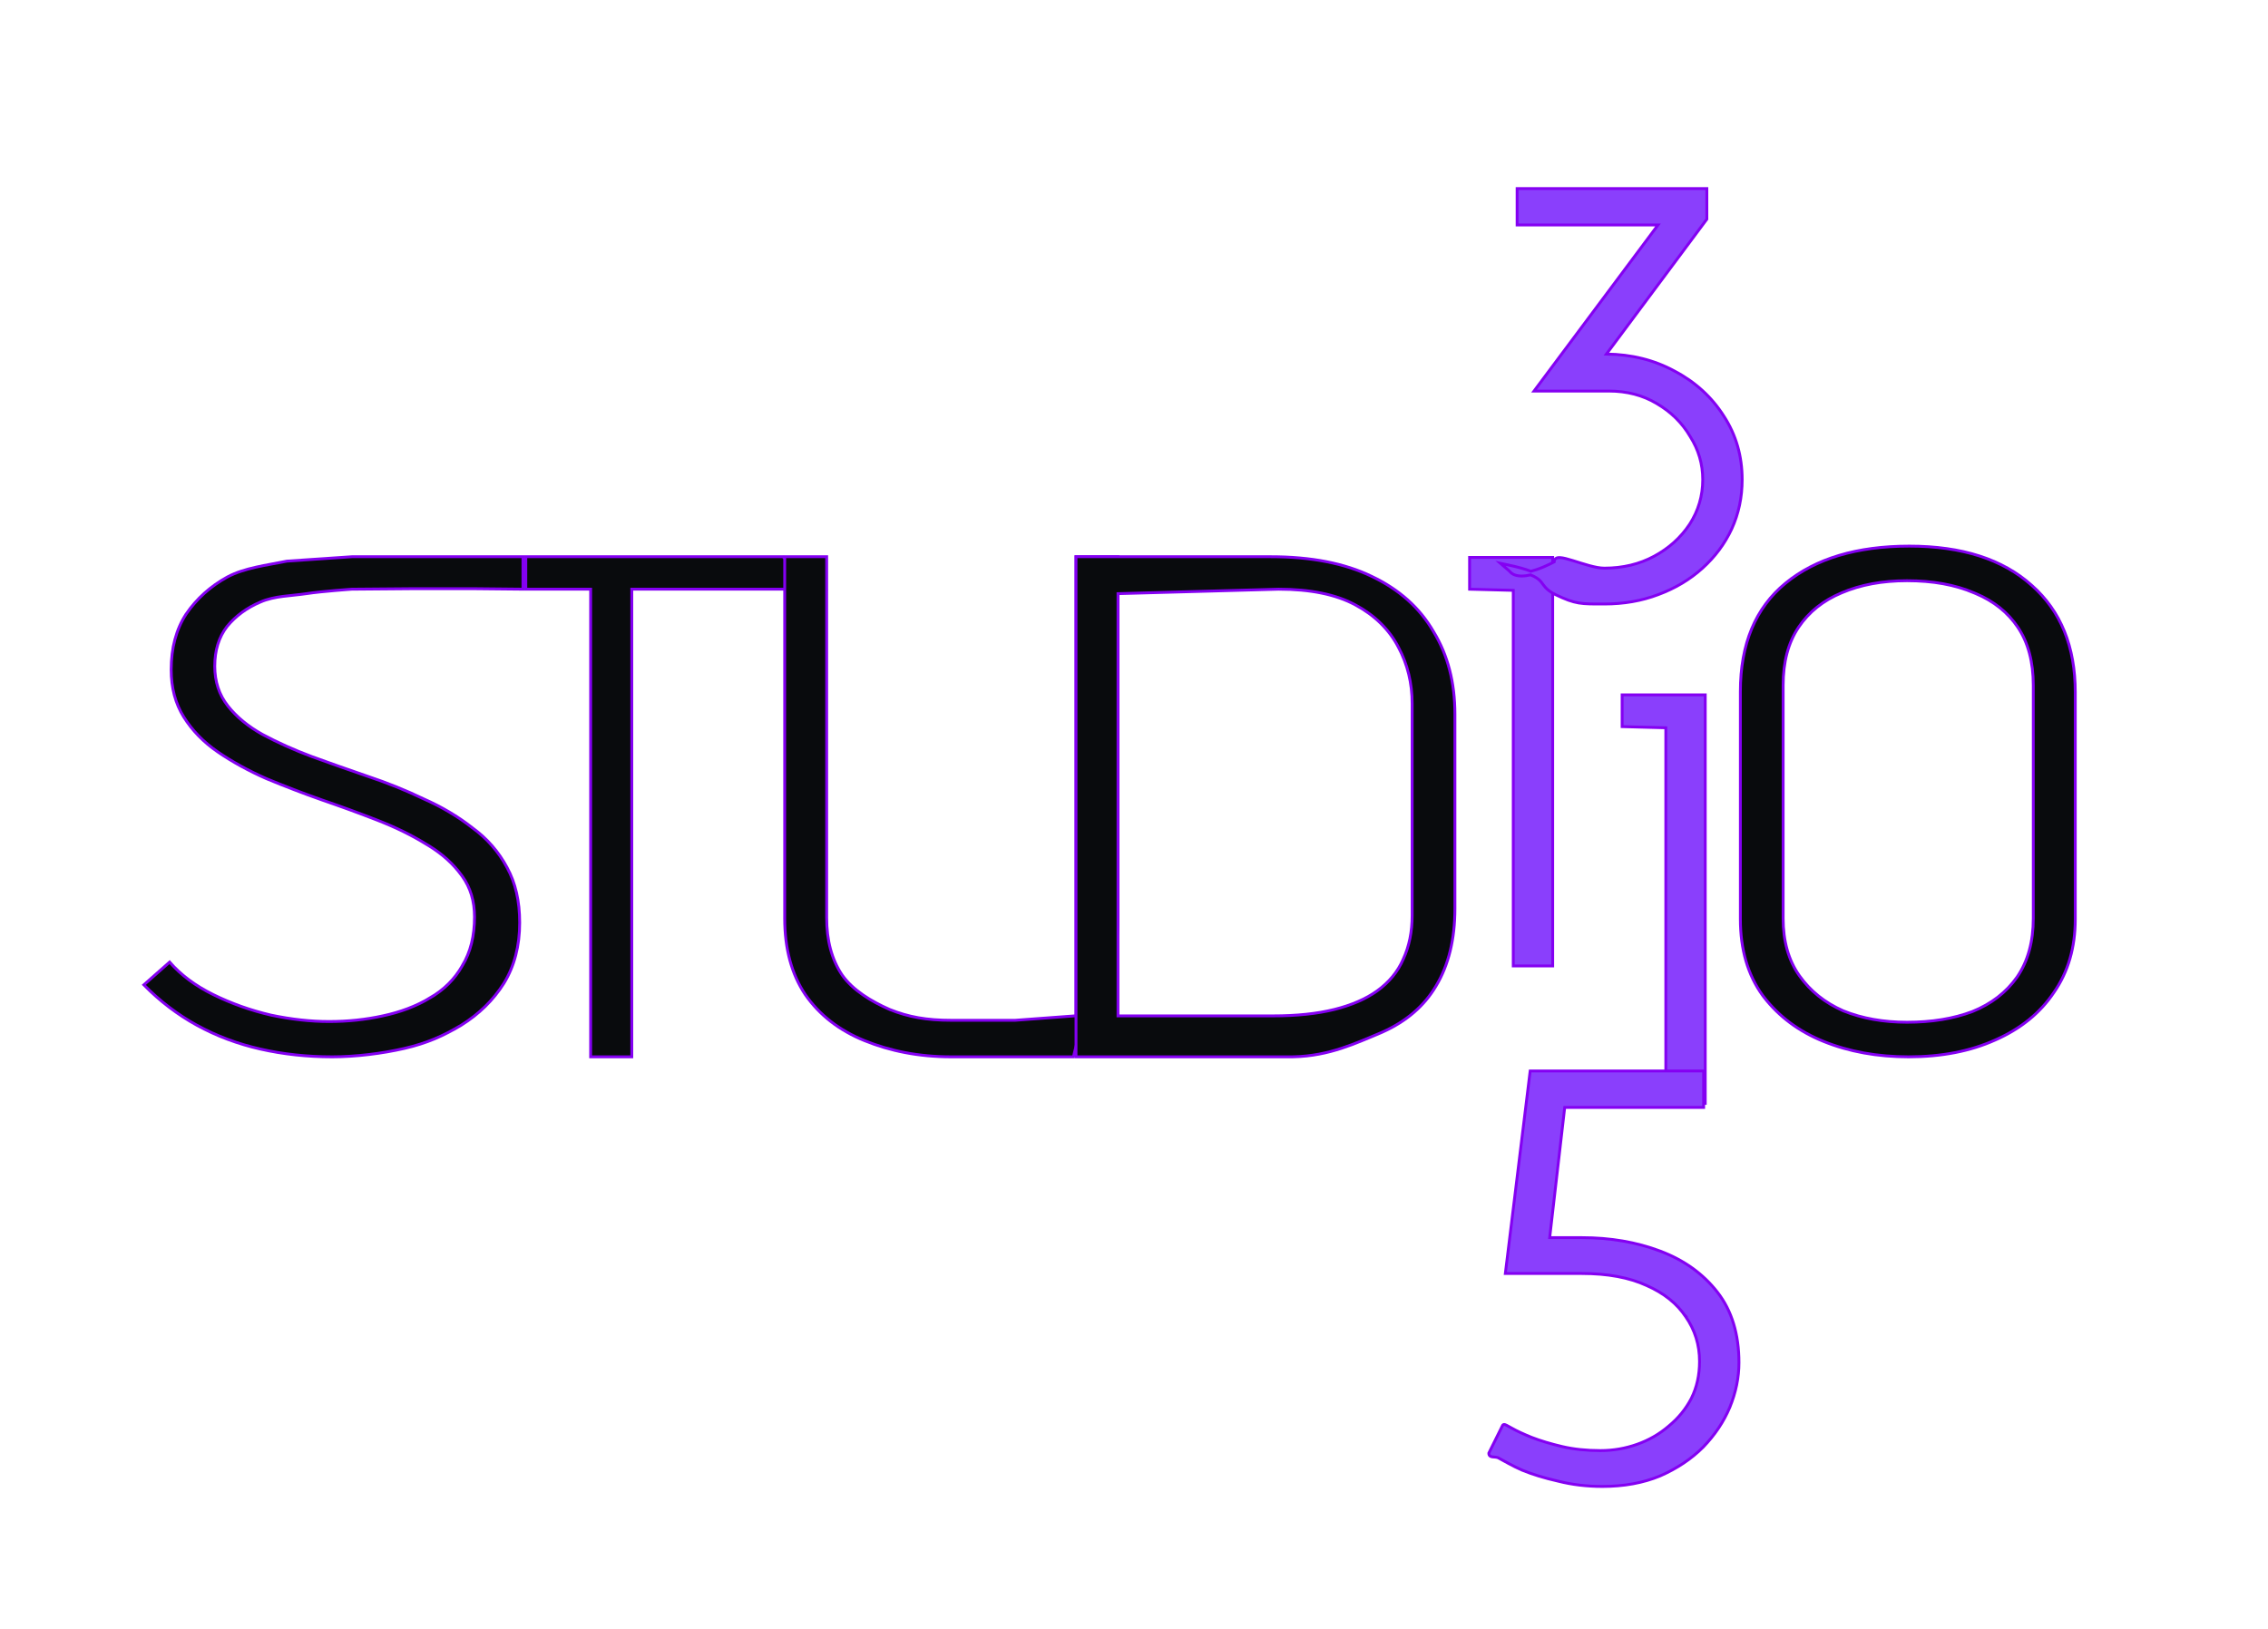 <?xml version="1.0" encoding="UTF-8"?> <svg xmlns="http://www.w3.org/2000/svg" width="796" height="572" viewBox="0 0 796 572" fill="none"><g clip-path="url(#clip0_12_2)"><path d="M996.82 -219.206H-217.808V806.994H996.82V-219.206Z" stroke="#8A3FFC"></path><path d="M544.948 195.682V339.088H531.11V207.24L516.371 206.85L515.781 206.834V195.682H544.948Z" fill="#8A3FFC" stroke="#8400F2"></path><path d="M598.488 243.926V387.331H584.65V255.484L569.91 255.094L569.321 255.078V243.926H598.488Z" fill="#8A3FFC" stroke="#8400F2"></path><path d="M183.542 195.432V206.824L166.044 206.649H145.249L123.48 206.83H123.465L123.449 206.831H123.447C123.446 206.831 123.444 206.832 123.441 206.832C123.436 206.833 123.429 206.832 123.419 206.833C123.399 206.835 123.37 206.837 123.331 206.84C123.254 206.845 123.139 206.854 122.992 206.864C122.698 206.886 122.27 206.917 121.741 206.957C120.683 207.038 119.215 207.155 117.577 207.297C114.306 207.581 110.341 207.969 107.608 208.385C106.264 208.59 104.894 208.74 103.513 208.884C102.135 209.028 100.743 209.166 99.368 209.345C96.622 209.703 93.906 210.232 91.408 211.333C86.659 213.346 82.751 216.203 79.7 219.907L79.69 219.919C76.802 223.659 75.372 228.319 75.372 233.863C75.372 239.255 76.903 243.913 79.975 247.812C83.019 251.675 87.099 255.021 92.202 257.858L92.209 257.861C97.474 260.683 103.206 263.255 109.404 265.576L109.409 265.578C115.779 267.894 122.336 270.209 129.08 272.524L129.084 272.526C135.994 274.834 142.529 277.471 148.688 280.438L148.694 280.442L148.702 280.444C155.034 283.239 160.71 286.607 165.73 290.547L165.737 290.553L165.745 290.558C170.928 294.316 174.996 298.971 177.956 304.524L177.959 304.529C180.907 309.896 182.392 316.339 182.392 323.878C182.392 332.063 180.539 339.161 176.852 345.187C173.15 351.067 168.153 355.972 161.85 359.901C155.52 363.682 149.786 366.222 141.98 368.026C134.149 369.838 124.8 370.989 116.602 370.989C107.835 370.989 99.445 370.084 91.432 368.274C83.423 366.465 75.977 363.672 69.091 359.893C62.354 356.195 56.151 351.472 50.477 345.725L59.532 337.731C63.472 342.25 68.569 346.046 74.81 349.124C81.212 352.282 87.989 354.692 95.141 356.355L95.152 356.358C102.297 357.851 109.073 358.599 115.479 358.599C122.066 358.599 128.373 357.934 134.402 356.604L134.403 356.605C140.629 355.272 146.112 353.187 150.847 350.345L150.846 350.344C155.784 347.492 159.593 343.712 162.261 339.003L162.26 339.002C165.121 334.282 166.539 328.572 166.539 321.895C166.539 316.358 165.107 311.584 162.227 307.595L161.943 307.211C159.092 303.279 155.329 299.874 150.665 296.988L149.72 296.418C144.636 293.262 138.901 290.44 132.513 287.952C126.139 285.47 119.579 283.07 112.831 280.754H112.83C106.29 278.444 99.844 275.969 93.49 273.33C87.148 270.531 81.464 267.403 76.436 263.952C71.432 260.516 67.456 256.432 64.5 251.7C61.56 246.996 60.081 241.47 60.081 235.103C60.081 227.411 61.842 220.898 65.337 215.538L65.336 215.537C69.035 210.153 73.842 205.828 79.766 202.56C82.796 200.939 86.203 199.914 89.781 199.108C93.373 198.298 97.046 197.726 100.727 196.978L123.504 195.432H183.542Z" fill="#090B0D" stroke="#8400F2"></path><path d="M274.73 195.432L289.19 206.83H221.743V370.989H207.294V206.83H184.542V195.432H274.73Z" fill="#090B0D" stroke="#8400F2"></path><path d="M290.134 195.432V322.143C290.134 330.153 291.93 336.869 295.556 342.26L295.562 342.27C299.388 347.672 305.79 351.52 312.182 354.341L312.188 354.344L312.196 354.347C318.821 357.02 325.225 358.165 333.891 358.165H356.291L356.31 358.164L377.185 356.614L377.647 356.58V195.432H392.379V322.391C392.379 332.889 389.87 341.712 384.884 348.886L384.879 348.894C382.4 352.597 380.346 358.238 378.917 362.912C378.2 365.257 377.636 367.374 377.251 368.904C377.059 369.669 376.911 370.288 376.812 370.716C376.788 370.818 376.767 370.91 376.749 370.99H333.891C322.343 370.99 312.389 368.935 303.462 365.322C294.555 361.718 287.613 356.321 282.618 349.135C277.819 341.961 275.404 333.056 275.404 322.391V195.432H290.134Z" fill="#090B0D" stroke="#8400F2"></path><path d="M445.966 195.432C460.147 195.432 471.957 197.737 481.421 202.324L481.425 202.326C491.081 206.916 498.303 213.38 503.115 221.714V221.715L503.122 221.726C508.123 229.901 510.633 239.562 510.633 250.726V318.918C510.633 329.762 508.399 338.843 503.964 346.186L503.962 346.189C499.848 353.136 493.651 358.489 485.341 362.241L484.53 362.6C475.979 366.134 466.606 370.694 454.054 370.976L452.828 370.989L415.961 370.99H377.647V195.432H445.966ZM392.864 208.38L392.378 208.394V356.615H446.809C455.077 356.615 462.234 355.868 468.277 354.368C474.314 352.869 479.339 350.698 483.334 347.843L483.336 347.841C487.523 344.818 490.58 341.112 492.491 336.725L492.49 336.724C494.582 332.188 495.622 327.078 495.622 321.399V247.006C495.622 239.82 494.013 233.208 490.788 227.18H490.787C487.553 220.968 482.515 216.023 475.697 212.345C468.859 208.655 459.872 206.83 448.775 206.83H448.762L392.864 208.38Z" fill="#090B0D" stroke="#8400F2"></path><path d="M670.148 191.712C688.606 191.712 702.892 196.319 713.071 205.47L713.074 205.473C723.247 214.453 728.354 226.953 728.354 243.038V322.639C728.354 332.636 725.851 341.211 720.86 348.391L720.855 348.398C716.046 355.584 709.196 361.147 700.283 365.081L700.279 365.082C691.555 369.015 681.421 370.989 669.868 370.989C658.875 370.989 648.92 369.18 640 365.57C631.368 362.078 624.403 356.9 619.093 350.038L618.584 349.369C613.417 342.197 610.818 333.297 610.818 322.639V242.79C610.818 226.041 616.115 213.386 626.646 204.741C637.205 196.074 651.686 191.712 670.148 191.712ZM669.306 203.855C660.64 203.855 652.989 205.268 646.361 208.108C639.912 210.788 634.869 214.815 631.251 220.193C627.624 225.586 625.829 232.386 625.829 240.559V322.391C625.829 330.406 627.721 337.126 631.539 342.518C635.34 347.887 640.47 351.992 646.913 354.836L646.921 354.84L646.928 354.843C653.551 357.515 661.013 358.847 669.306 358.847C677.967 358.847 685.613 357.6 692.234 355.096L692.245 355.092C698.88 352.413 704.11 348.388 707.915 343.013L707.919 343.007C711.734 337.451 713.625 330.569 713.625 322.391V240.559C713.625 232.386 711.83 225.586 708.203 220.193C704.696 214.98 699.764 211.038 693.425 208.361L692.807 208.106C686.179 205.266 678.34 203.855 669.306 203.855Z" fill="#090B0D" stroke="#8400F2"></path><path d="M599.051 66.187V76.948L598.931 77.111L563.805 124.287C572.61 124.394 580.573 126.376 587.68 130.242C594.982 134.081 600.773 139.364 605.039 146.091C609.315 152.694 611.449 160.124 611.449 168.36C611.449 174.535 610.23 180.31 607.787 185.674L607.785 185.68C605.345 190.902 601.913 195.504 597.498 199.483C593.079 203.464 587.903 206.548 581.977 208.74C576.19 210.936 569.879 212.031 563.051 212.031C559.019 212.031 556.495 212.066 554.103 211.667C551.69 211.264 549.431 210.422 545.883 208.72L545.874 208.716C542.22 206.895 541.797 205.201 540.55 203.896C539.917 203.234 538.996 202.545 537.198 201.805C536.161 202.042 535.124 202.198 534.152 202.209C532.434 202.227 530.794 201.798 529.759 200.472L528.39 199.289L526.615 197.753L528.91 198.234C532.759 199.041 535.406 199.799 537.293 200.538C537.95 200.375 538.615 200.176 539.272 199.955C541.018 199.367 542.663 198.636 543.874 198.049C544.48 197.757 544.974 197.5 545.317 197.319C545.379 197.287 545.435 197.254 545.486 197.226C545.47 196.802 545.591 196.398 545.954 196.103C546.378 195.758 546.978 195.707 547.525 195.736C548.662 195.795 550.29 196.251 552.051 196.795C553.847 197.35 555.829 198.009 557.77 198.536C559.715 199.065 561.557 199.441 563.051 199.441C569.574 199.441 575.41 198.04 580.572 195.248C585.747 192.451 589.877 188.726 592.975 184.076C596.067 179.3 597.612 174.065 597.612 168.36C597.612 162.924 596.142 157.89 593.198 153.247L593.192 153.238L593.186 153.229C590.386 148.448 586.481 144.593 581.457 141.664L581.45 141.66C576.595 138.745 570.995 137.278 564.63 137.278H538.397L539.12 136.307L581.904 78.98H532.463V66.187H599.051Z" fill="#8A3FFC" stroke="#8400F2"></path><path d="M597.924 375.962V388.755H549.166L543.895 434.464H555.162C565.145 434.464 574.311 436.03 582.653 439.173C591.012 442.324 597.721 447.127 602.756 453.589C607.815 460.082 610.322 468.348 610.322 478.337C610.322 483.568 609.252 488.792 607.121 494.005L607.12 494.01C604.985 499.095 601.86 503.762 597.754 508.01L597.747 508.017C593.629 512.139 588.605 515.497 582.683 518.097L582.671 518.102C576.724 520.575 569.956 521.805 562.377 521.805C556.926 521.805 551.771 521.19 546.913 519.961C542.079 518.872 537.837 517.577 534.192 516.072L534.182 516.068C530.73 514.58 527.775 512.761 525.734 511.706C525.076 511.494 524.499 511.499 523.93 511.442C523.677 511.418 523.338 511.373 523.061 511.204C522.906 511.109 522.766 510.973 522.67 510.788C522.577 510.607 522.544 510.415 522.544 510.229V510.087L522.607 509.959L527.342 500.411C527.388 500.314 527.46 500.222 527.563 500.154C527.714 500.056 527.865 500.048 527.924 500.048C528.052 500.048 528.168 500.085 528.229 500.104C528.374 500.153 528.562 500.235 528.772 500.34C529.204 500.551 529.838 500.898 530.667 501.373C532.284 502.301 534.585 503.372 537.579 504.587C540.703 505.791 544.279 506.866 548.312 507.809C552.316 508.744 556.778 509.215 561.7 509.215C566.14 509.215 570.43 508.481 574.572 507.015C578.711 505.55 582.403 503.421 585.65 500.628L585.661 500.618C589.056 497.825 591.707 494.571 593.622 490.856C595.527 487.023 596.486 482.719 596.486 477.931C596.486 472.092 594.867 466.866 591.635 462.232L591.627 462.221C588.546 457.594 583.988 453.937 577.912 451.267L577.901 451.263C571.843 448.466 564.271 447.053 555.162 447.053H528.327L528.41 446.371L536.976 376.495L537.042 375.962H597.924Z" fill="#8A3FFC"></path><path d="M591.627 462.221L591.635 462.232C594.867 466.866 596.486 472.092 596.486 477.931C596.486 482.719 595.527 487.023 593.622 490.856C591.707 494.571 589.056 497.825 585.661 500.618L585.65 500.628C582.403 503.421 578.711 505.55 574.572 507.015C570.43 508.481 566.14 509.215 561.7 509.215C556.778 509.215 552.316 508.744 548.312 507.809C544.279 506.866 540.703 505.791 537.579 504.587C534.585 503.372 532.284 502.301 530.667 501.373C529.838 500.898 529.204 500.551 528.772 500.34C528.562 500.235 528.374 500.153 528.229 500.104C528.168 500.085 528.052 500.048 527.924 500.048C527.865 500.048 527.714 500.056 527.563 500.154C527.46 500.222 527.388 500.314 527.342 500.411L522.607 509.959L522.544 510.087V510.229C522.544 510.415 522.577 510.607 522.67 510.788C522.766 510.973 522.906 511.109 523.061 511.204C523.338 511.373 523.677 511.418 523.93 511.442C524.499 511.499 525.076 511.494 525.734 511.706C527.775 512.761 530.73 514.58 534.182 516.068L534.192 516.072C537.837 517.577 542.079 518.872 546.913 519.961C551.771 521.19 556.926 521.805 562.377 521.805C569.956 521.805 576.724 520.575 582.671 518.102L582.683 518.097C588.605 515.497 593.629 512.139 597.747 508.017L597.754 508.01C601.86 503.762 604.985 499.095 607.12 494.01L607.121 494.005C609.252 488.792 610.322 483.568 610.322 478.337C610.322 468.348 607.815 460.082 602.756 453.589C597.721 447.127 591.012 442.324 582.653 439.173C574.311 436.03 565.145 434.464 555.162 434.464H543.895L549.166 388.755H597.924V375.962H537.042L536.976 376.495L528.41 446.371L528.327 447.053H555.162C564.271 447.053 571.843 448.466 577.901 451.263L577.912 451.267C583.988 453.937 588.546 457.594 591.627 462.221ZM591.627 462.221L592.132 461.885" stroke="#8400F2"></path></g><defs><clipPath id="clip0_12_2"><rect width="796" height="572" fill="white"></rect></clipPath></defs></svg> 